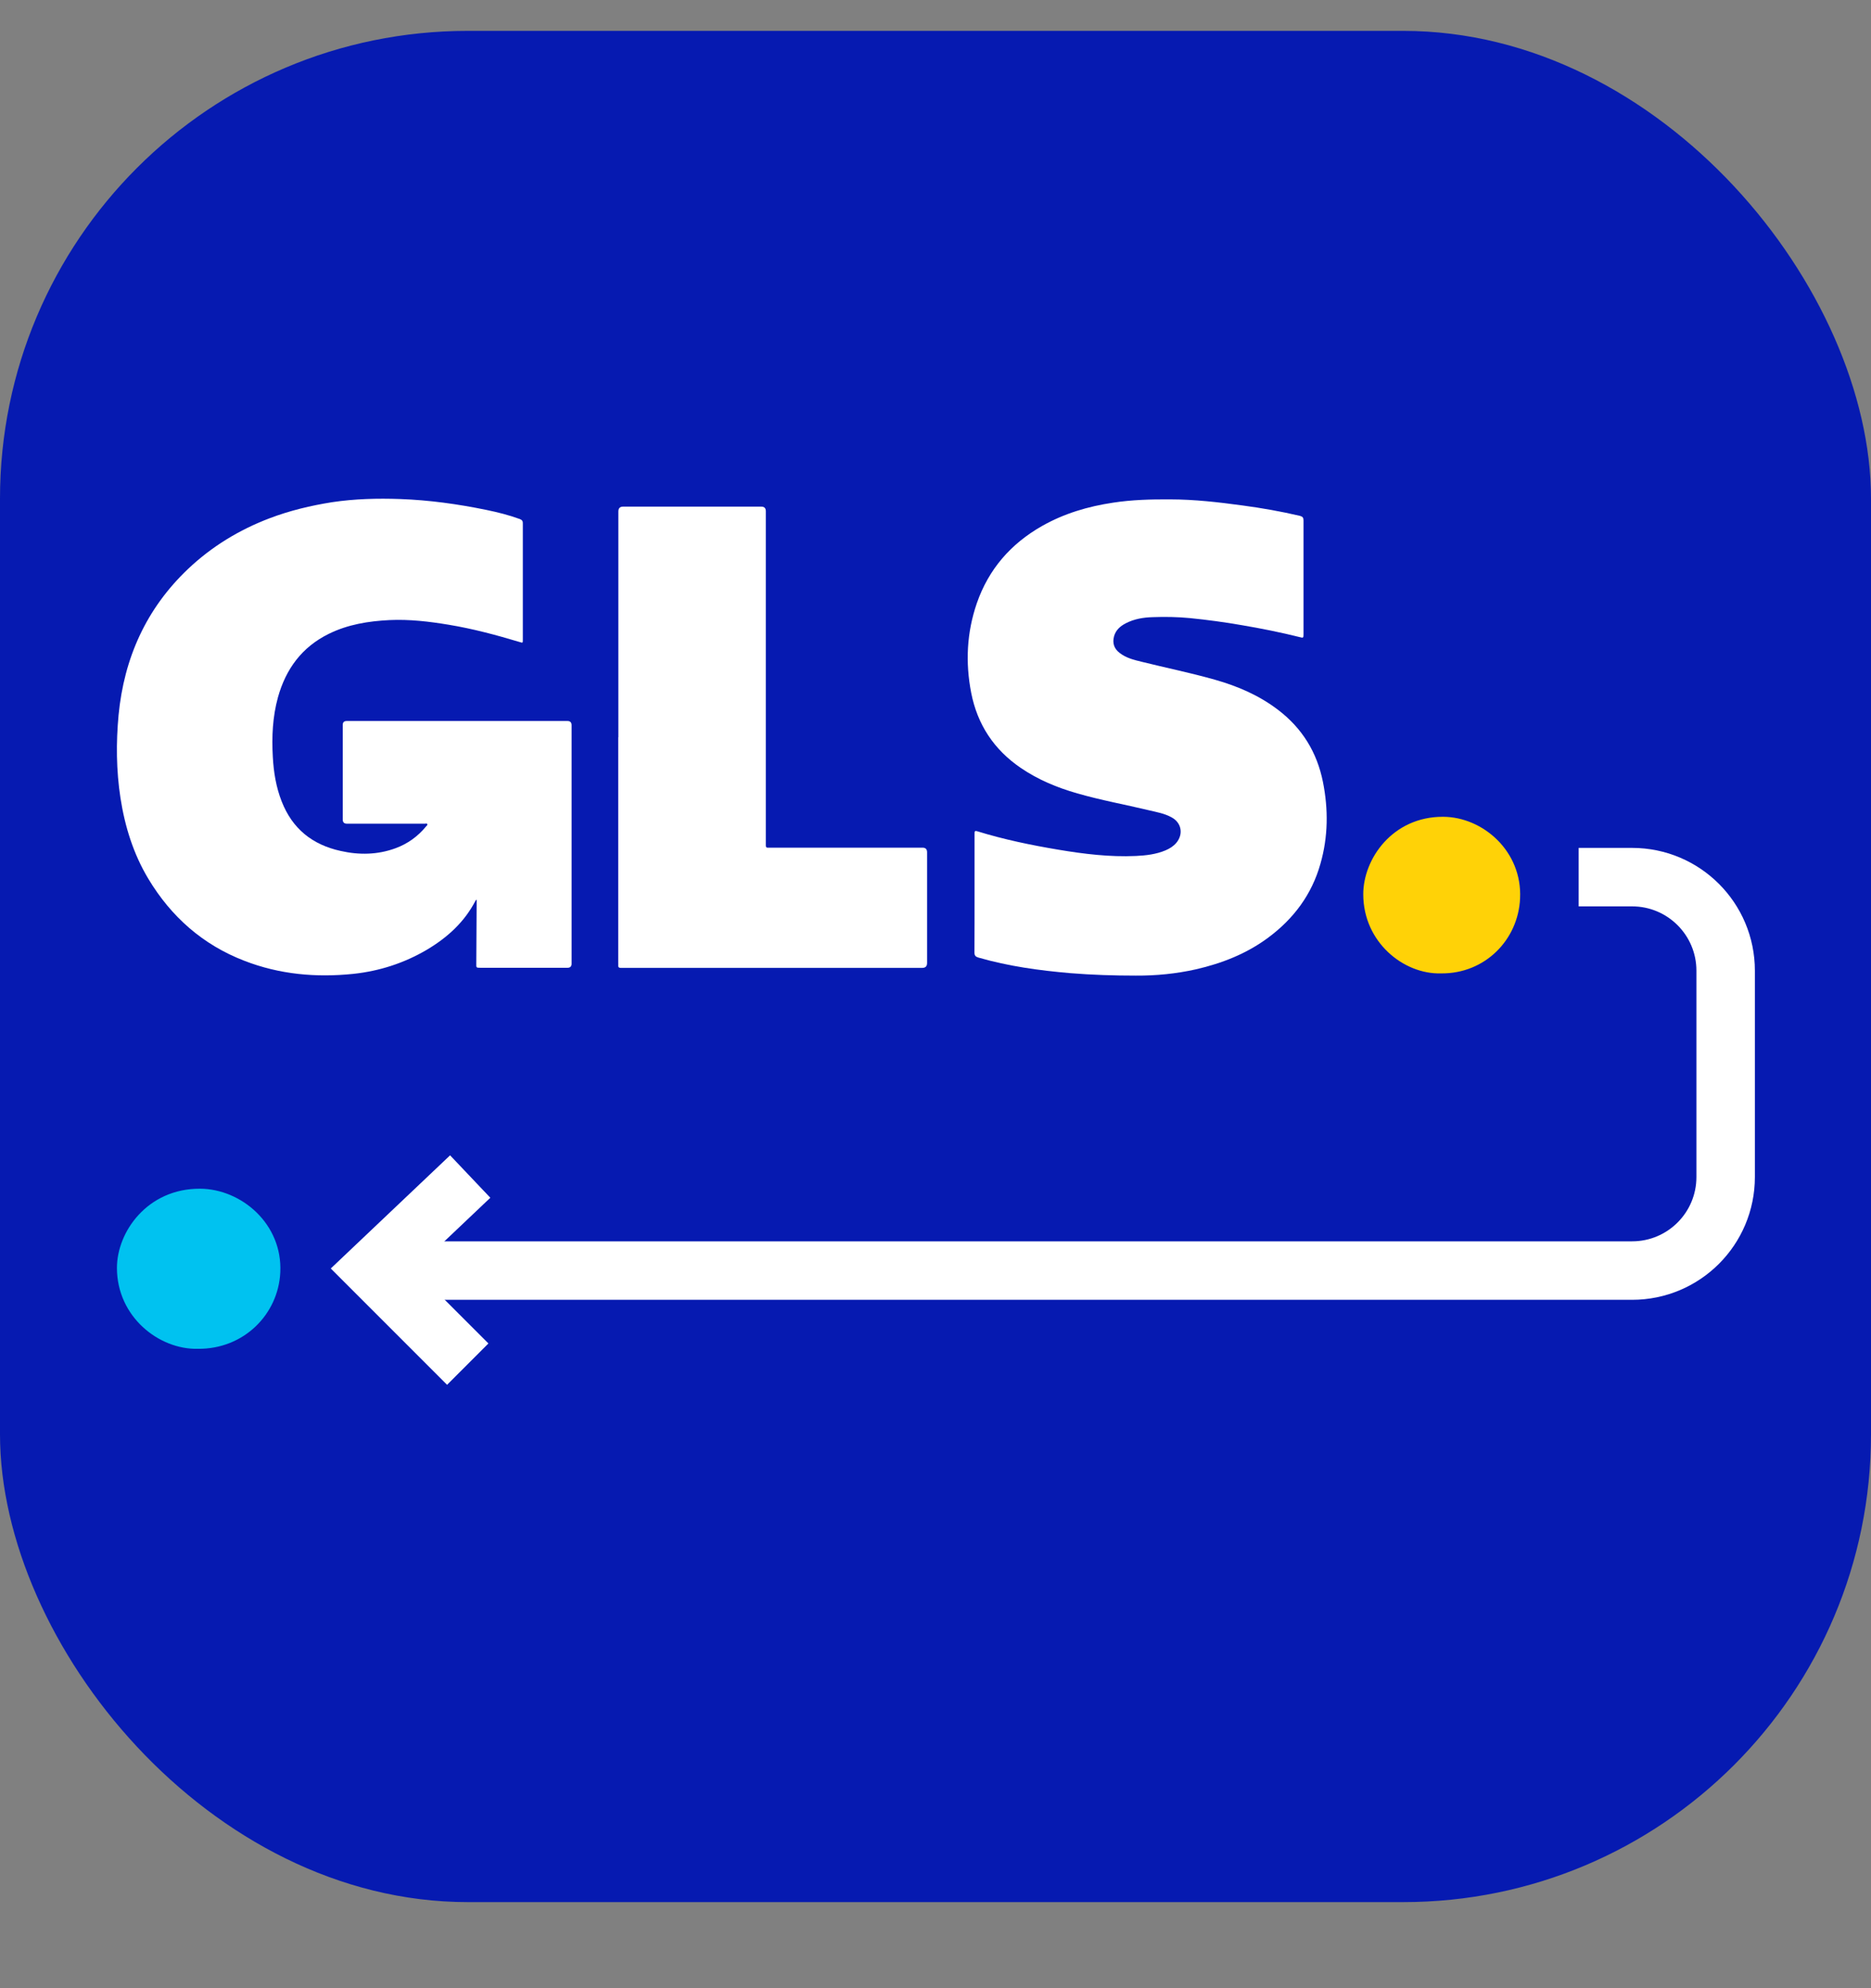 <svg width="16" height="17" viewBox="0 0 16 17" fill="none" xmlns="http://www.w3.org/2000/svg">
<rect x="0" y="0" width="16" height="17" fill="#808080" stroke="none"/>
<rect y="0.264" width="16" height="16" rx="4" fill="#061AB1"/>
<path d="M4 11.664L3.187 10.851L4.021 10.06" stroke="white" stroke-width="0.5"/>
<path d="M13.5 7.5H13.957C14.399 7.5 14.757 7.858 14.757 8.3V10.064C14.757 10.506 14.399 10.864 13.957 10.864H3.1" stroke="white" stroke-width="0.5"/>
<path d="M1.692 11.533C1.36 11.541 1.001 11.26 1 10.843C0.999 10.533 1.261 10.162 1.711 10.164C2.064 10.166 2.417 10.465 2.397 10.879C2.38 11.238 2.085 11.537 1.692 11.533H1.692Z" fill="#00C2F0"/>
<path d="M4.077 7.694C4.069 7.694 4.068 7.699 4.066 7.702C3.971 7.885 3.825 8.017 3.65 8.121C3.456 8.235 3.246 8.303 3.022 8.327C2.703 8.36 2.39 8.332 2.089 8.215C1.734 8.078 1.464 7.839 1.269 7.515C1.141 7.302 1.068 7.068 1.03 6.822C0.994 6.587 0.992 6.349 1.014 6.114C1.061 5.627 1.25 5.204 1.609 4.864C1.811 4.673 2.044 4.531 2.304 4.432C2.477 4.366 2.657 4.323 2.84 4.294C3.033 4.265 3.228 4.26 3.423 4.267C3.671 4.276 3.916 4.31 4.159 4.36C4.256 4.38 4.352 4.404 4.445 4.438C4.464 4.445 4.472 4.456 4.471 4.475C4.471 4.523 4.471 4.572 4.471 4.621C4.471 4.904 4.471 5.187 4.471 5.47C4.471 5.498 4.471 5.498 4.445 5.49C4.245 5.43 4.044 5.376 3.838 5.342C3.67 5.314 3.501 5.294 3.33 5.302C3.151 5.311 2.975 5.339 2.811 5.42C2.582 5.533 2.445 5.719 2.377 5.962C2.331 6.129 2.323 6.3 2.333 6.472C2.34 6.603 2.361 6.731 2.409 6.853C2.5 7.086 2.671 7.223 2.913 7.276C3.072 7.312 3.229 7.309 3.382 7.253C3.486 7.215 3.573 7.152 3.643 7.067C3.648 7.061 3.657 7.055 3.654 7.047C3.65 7.038 3.64 7.043 3.633 7.043C3.411 7.043 3.189 7.043 2.967 7.043C2.943 7.043 2.931 7.031 2.931 7.008C2.931 6.738 2.931 6.469 2.931 6.199C2.931 6.176 2.942 6.165 2.965 6.165C3.594 6.165 4.224 6.165 4.853 6.165C4.876 6.165 4.888 6.177 4.888 6.201C4.888 6.881 4.888 7.561 4.888 8.241C4.888 8.263 4.876 8.275 4.854 8.275C4.605 8.275 4.356 8.275 4.107 8.275C4.073 8.275 4.072 8.274 4.073 8.24C4.074 8.068 4.075 7.896 4.076 7.724C4.076 7.714 4.076 7.704 4.076 7.694L4.077 7.694Z" fill="white"/>
<path d="M8.334 7.638C8.334 7.468 8.334 7.298 8.334 7.128C8.334 7.108 8.336 7.101 8.358 7.108C8.585 7.178 8.816 7.226 9.049 7.265C9.269 7.302 9.49 7.329 9.713 7.319C9.8 7.315 9.886 7.305 9.967 7.271C10.002 7.256 10.035 7.236 10.06 7.206C10.121 7.132 10.104 7.036 10.021 6.99C9.959 6.955 9.891 6.944 9.824 6.928C9.62 6.879 9.414 6.842 9.213 6.784C9.041 6.735 8.877 6.667 8.729 6.566C8.5 6.41 8.358 6.195 8.305 5.923C8.255 5.665 8.267 5.409 8.353 5.159C8.454 4.867 8.644 4.649 8.912 4.497C9.101 4.39 9.305 4.33 9.519 4.298C9.681 4.273 9.843 4.269 10.006 4.27C10.214 4.27 10.42 4.294 10.626 4.322C10.791 4.344 10.955 4.373 11.117 4.411C11.14 4.417 11.147 4.427 11.147 4.45C11.147 4.775 11.147 5.099 11.147 5.424C11.147 5.454 11.145 5.456 11.116 5.448C10.952 5.407 10.787 5.374 10.622 5.346C10.474 5.32 10.325 5.3 10.175 5.285C10.07 5.275 9.964 5.273 9.859 5.277C9.778 5.279 9.699 5.292 9.626 5.33C9.58 5.354 9.542 5.387 9.527 5.44C9.511 5.498 9.527 5.547 9.575 5.583C9.63 5.626 9.695 5.642 9.761 5.658C9.97 5.71 10.182 5.753 10.39 5.812C10.584 5.867 10.768 5.946 10.93 6.07C11.136 6.227 11.262 6.432 11.313 6.685C11.36 6.92 11.358 7.154 11.292 7.385C11.218 7.649 11.062 7.857 10.843 8.019C10.659 8.155 10.45 8.237 10.228 8.288C10.059 8.326 9.887 8.343 9.713 8.342C9.526 8.342 9.339 8.336 9.153 8.321C8.887 8.298 8.624 8.262 8.368 8.188C8.343 8.181 8.333 8.171 8.333 8.144C8.334 7.975 8.334 7.807 8.334 7.638V7.638Z" fill="white"/>
<path d="M5.288 6.304C5.288 5.66 5.288 5.017 5.288 4.374C5.288 4.346 5.301 4.332 5.328 4.332C5.722 4.332 6.117 4.332 6.511 4.332C6.536 4.332 6.549 4.345 6.549 4.371C6.549 5.313 6.549 6.256 6.549 7.198C6.549 7.256 6.544 7.248 6.598 7.248C7.028 7.248 7.458 7.248 7.889 7.248C7.915 7.248 7.928 7.261 7.928 7.287C7.928 7.603 7.928 7.918 7.928 8.234C7.928 8.262 7.914 8.276 7.886 8.276C7.043 8.276 6.2 8.276 5.357 8.276C5.34 8.276 5.324 8.276 5.307 8.276C5.293 8.276 5.286 8.27 5.287 8.255C5.288 8.247 5.287 8.239 5.287 8.231C5.287 7.589 5.287 6.946 5.287 6.304H5.288Z" fill="white"/>
<path d="M12.322 8.323C12.004 8.332 11.659 8.057 11.658 7.648C11.657 7.344 11.909 6.982 12.341 6.984C12.68 6.985 13.019 7.278 12.999 7.683C12.983 8.035 12.7 8.327 12.323 8.323H12.322Z" fill="#FFD207"/>
</svg>
